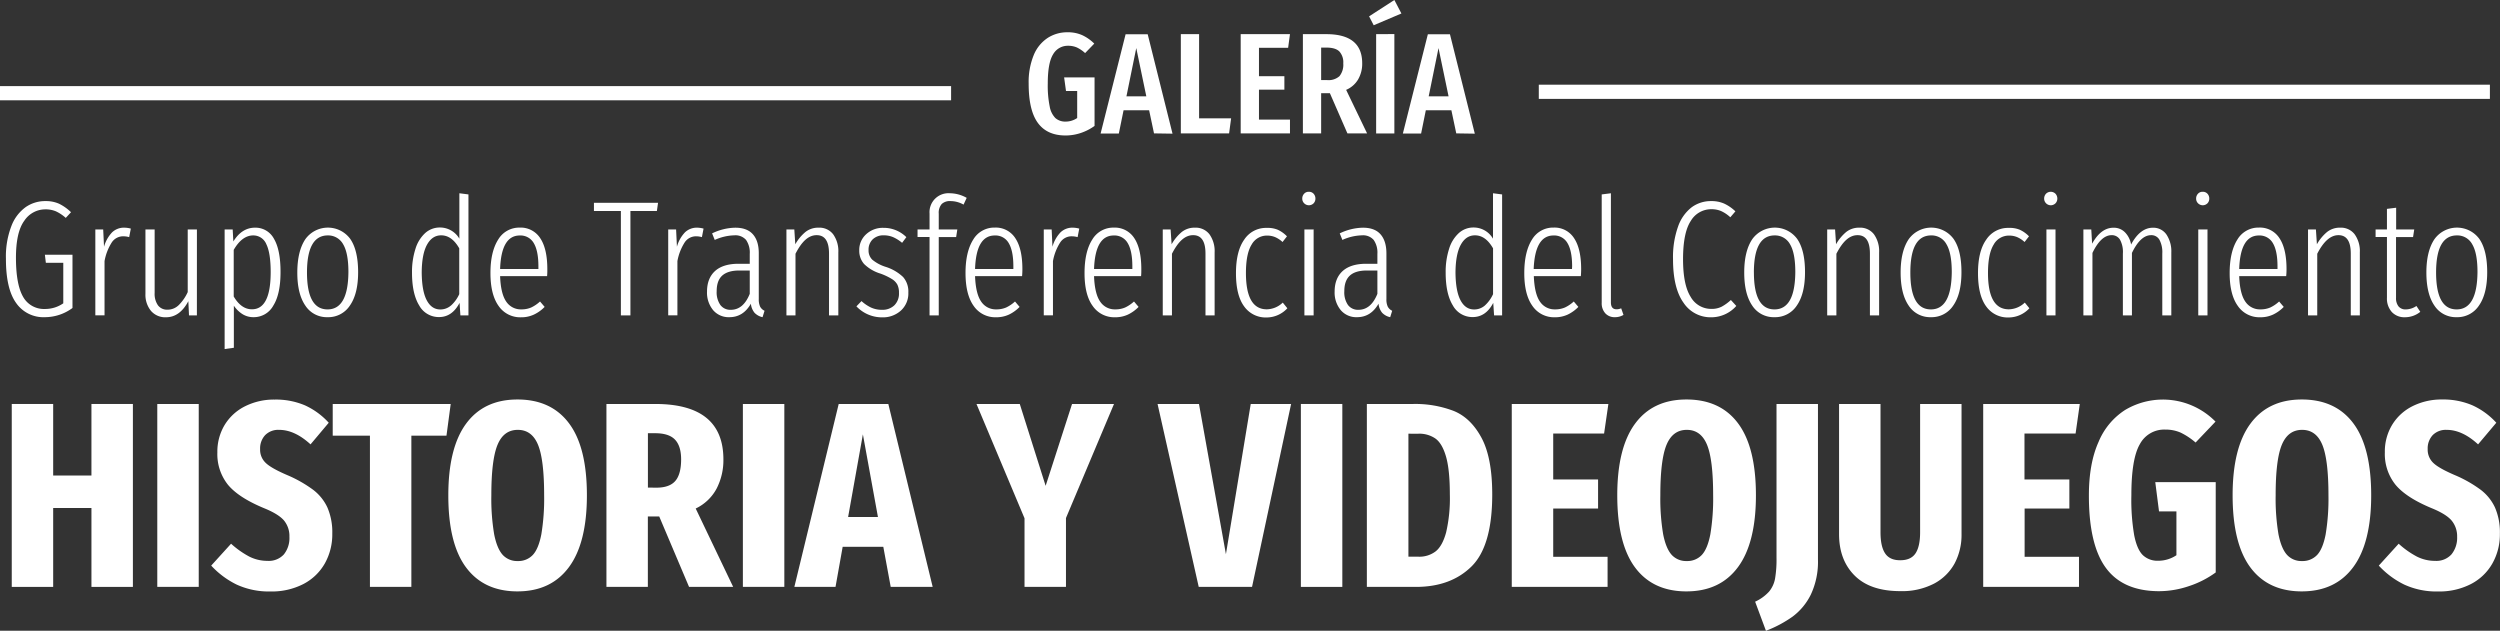 <svg xmlns="http://www.w3.org/2000/svg" viewBox="0 0 880.56 222.16"><rect x="0" y="0" width="880.56" height="222.16" fill="#333333" stroke="none"/><defs><style>.cls-1,.cls-2{fill:#fff;}.cls-2{stroke:#fff;stroke-miterlimit:10;stroke-width:5px;}</style></defs><title>logo-historia-videojuegos-grupo-blanco</title><g id="logo_1" data-name="logo 1"><path class="cls-1" d="M103.21,226.89V199.1H89.73v27.79H75.14V162.46H89.73v25.2h13.48v-25.2h14.6v64.43Z" transform="translate(-71 -20.17)"></path><path class="cls-1" d="M141,162.46v64.43h-14.6V162.46Z" transform="translate(-71 -20.17)"></path><path class="cls-1" d="M178.38,162.93a25.72,25.72,0,0,1,8.41,6.14l-6.41,7.62q-5.58-5.12-11.06-5.11a6.46,6.46,0,0,0-4.93,1.86,6.84,6.84,0,0,0-1.77,4.92,6.34,6.34,0,0,0,2,4.88q2,1.92,7.9,4.42a44.72,44.72,0,0,1,8.74,5,16.65,16.65,0,0,1,5.07,6.28,22,22,0,0,1,1.71,9.2,20.9,20.9,0,0,1-2.64,10.51,18.41,18.41,0,0,1-7.58,7.25,24.3,24.3,0,0,1-11.53,2.6,27.2,27.2,0,0,1-11.9-2.41,30.3,30.3,0,0,1-9-6.7l7-7.71a31.57,31.57,0,0,0,6.37,4.51,14.13,14.13,0,0,0,6.46,1.53,7.18,7.18,0,0,0,5.77-2.28,9.19,9.19,0,0,0,1.95-6.18,8.63,8.63,0,0,0-1.95-5.81q-2-2.28-7.07-4.32-8.92-3.72-12.64-8.23a17.3,17.3,0,0,1-3.72-11.39,18.21,18.21,0,0,1,2.6-9.72,17.58,17.58,0,0,1,7.21-6.55,22.65,22.65,0,0,1,10.36-2.33A26.07,26.07,0,0,1,178.38,162.93Z" transform="translate(-71 -20.17)"></path><path class="cls-1" d="M229.75,162.46l-1.49,11.16H215.89v53.27H201.3V173.62H188.19V162.46Z" transform="translate(-71 -20.17)"></path><path class="cls-1" d="M271.44,169.3q6.29,8.41,6.28,25.33,0,16.74-6.32,25.29t-18.13,8.55q-11.81,0-18.09-8.41t-6.27-25.43q0-16.73,6.27-25.24t18.09-8.51Q265.16,160.88,271.44,169.3Zm-25.19,7.53q-2.19,5.25-2.19,17.8a75.68,75.68,0,0,0,1,13.76q1,5,3,7.21a6.83,6.83,0,0,0,5.26,2.18,6.94,6.94,0,0,0,5.34-2.14q2-2.13,3-7.2a76.75,76.75,0,0,0,1-13.81q0-12.63-2.18-17.85t-7.11-5.2Q248.43,171.58,246.25,176.83Z" transform="translate(-71 -20.17)"></path><path class="cls-1" d="M313.7,226.89l-10.51-24.82h-4v24.82H284.6V162.46h17.2q24,0,24,19.53a21.85,21.85,0,0,1-2.37,10.23,16.19,16.19,0,0,1-7.39,7.06l13.2,27.61Zm-11.53-34.95q4.65,0,6.69-2.37t2.05-7.58c0-3.16-.73-5.49-2.19-7s-3.79-2.23-7-2.23h-2.51v19.15Z" transform="translate(-71 -20.17)"></path><path class="cls-1" d="M347.26,162.46v64.43h-14.6V162.46Z" transform="translate(-71 -20.17)"></path><path class="cls-1" d="M384.73,226.89l-2.61-14.13H367.81l-2.52,14.13h-14.5l15.62-64.43h17.48l15.62,64.43Zm-15-24.63h10.5l-5.3-29.1Z" transform="translate(-71 -20.17)"></path><path class="cls-1" d="M463.38,162.46l-16.92,40.17v24.26h-14.6V202.72l-16.92-40.26h15.25l9.11,28.83,9.3-28.83Z" transform="translate(-71 -20.17)"></path><path class="cls-1" d="M525.76,162.46,512,226.89H493.22l-14.5-64.43h14.59l9.49,52.91,8.74-52.91Z" transform="translate(-71 -20.17)"></path><path class="cls-1" d="M543.8,162.46v64.43H529.2V162.46Z" transform="translate(-71 -20.17)"></path><path class="cls-1" d="M583.08,164.93q6,2.46,9.76,9.48t3.76,19.94q0,18.14-7.3,25.34t-19.57,7.2H552.44V162.46h16.27A37.81,37.81,0,0,1,583.08,164.93Zm-16,8v43.32h3.53a9.41,9.41,0,0,0,6.09-1.9q2.37-1.9,3.67-6.69a53.3,53.3,0,0,0,1.3-13.35q0-8.64-1.34-13.29t-3.72-6.37a9.93,9.93,0,0,0-6-1.72Z" transform="translate(-71 -20.17)"></path><path class="cls-1" d="M637.51,162.46,636,172.88H618.08v16.17h15.8v10.23h-15.8v17h19.15v10.6H603.48V162.46Z" transform="translate(-71 -20.17)"></path><path class="cls-1" d="M683.2,169.3q6.28,8.41,6.28,25.33,0,16.74-6.32,25.29T665,228.47q-11.81,0-18.08-8.41t-6.28-25.43q0-16.73,6.28-25.24T665,160.88Q676.93,160.88,683.2,169.3ZM658,176.83q-2.19,5.25-2.19,17.8a75.68,75.68,0,0,0,1,13.76q1,5,3,7.21a6.83,6.83,0,0,0,5.26,2.18,6.94,6.94,0,0,0,5.34-2.14q2-2.13,3-7.2a76.75,76.75,0,0,0,1-13.81q0-12.63-2.18-17.85t-7.11-5.2Q660.19,171.58,658,176.83Z" transform="translate(-71 -20.17)"></path><path class="cls-1" d="M711.33,217.22a27.16,27.16,0,0,1-2.51,12.37,21.47,21.47,0,0,1-6.42,7.76,41.76,41.76,0,0,1-9.39,5L689.2,232.1a15.28,15.28,0,0,0,4.93-3.58,10,10,0,0,0,2.09-4.56,40.48,40.48,0,0,0,.51-7.29V162.46h14.6Z" transform="translate(-71 -20.17)"></path><path class="cls-1" d="M761.9,208.3a21.39,21.39,0,0,1-2.41,10.27,17.58,17.58,0,0,1-7.26,7.16,24.43,24.43,0,0,1-11.9,2.65q-10.59,0-16.08-5.48t-5.49-14.6V162.46h14.6v45.19q0,5,1.63,7.44t5.34,2.41q3.72,0,5.35-2.41c1.08-1.61,1.63-4.09,1.63-7.44V162.46H761.9Z" transform="translate(-71 -20.17)"></path><path class="cls-1" d="M803.55,162.46l-1.48,10.42h-18v16.17h15.81v10.23H784.12v17h19.15v10.6H769.53V162.46Z" transform="translate(-71 -20.17)"></path><path class="cls-1" d="M851.34,168.69l-7,7.35a24.13,24.13,0,0,0-5.26-3.49,13.14,13.14,0,0,0-5.44-1.07,9.68,9.68,0,0,0-8.92,5.12q-3,5.11-3,18a74.05,74.05,0,0,0,1,14.13q1,5,3.07,7a7.48,7.48,0,0,0,5.39,1.95,11.47,11.47,0,0,0,6.41-1.95V200.3h-6.13L830.14,190h21.29v31.8a33.89,33.89,0,0,1-9.48,4.83,32.76,32.76,0,0,1-10.41,1.77q-12.75,0-18.78-8.18t-6-25.57q0-11.25,3.4-18.82a24.45,24.45,0,0,1,9.34-11.25,26,26,0,0,1,31.89,4.13Z" transform="translate(-71 -20.17)"></path><path class="cls-1" d="M899.92,169.3q6.27,8.41,6.27,25.33,0,16.74-6.32,25.29t-18.13,8.55q-11.81,0-18.08-8.41t-6.28-25.43q0-16.73,6.28-25.24t18.08-8.51Q893.64,160.88,899.92,169.3Zm-25.2,7.53q-2.19,5.25-2.18,17.8a75.83,75.83,0,0,0,1,13.76q1,5,3,7.21a6.79,6.79,0,0,0,5.25,2.18,7,7,0,0,0,5.35-2.14q2-2.13,3-7.2a76.59,76.59,0,0,0,1-13.81q0-12.63-2.19-17.85t-7.11-5.2Q876.91,171.58,874.72,176.83Z" transform="translate(-71 -20.17)"></path><path class="cls-1" d="M941.84,162.93a25.75,25.75,0,0,1,8.42,6.14l-6.42,7.62q-5.57-5.12-11.06-5.11a6.48,6.48,0,0,0-4.93,1.86,6.84,6.84,0,0,0-1.76,4.92,6.37,6.37,0,0,0,2,4.88q2,1.92,7.9,4.42a44.42,44.42,0,0,1,8.74,5,16.65,16.65,0,0,1,5.07,6.28,21.84,21.84,0,0,1,1.72,9.2,20.8,20.8,0,0,1-2.65,10.51,18.35,18.35,0,0,1-7.58,7.25,24.25,24.25,0,0,1-11.53,2.6,27.16,27.16,0,0,1-11.89-2.41,30.17,30.17,0,0,1-9-6.7l7-7.71a31,31,0,0,0,6.37,4.51,14.1,14.1,0,0,0,6.46,1.53,7.16,7.16,0,0,0,5.76-2.28,9.2,9.2,0,0,0,2-6.18,8.64,8.64,0,0,0-2-5.81q-2-2.28-7.06-4.32-8.92-3.72-12.65-8.23A17.3,17.3,0,0,1,911,179.48a18.12,18.12,0,0,1,2.6-9.72,17.56,17.56,0,0,1,7.2-6.55,22.7,22.7,0,0,1,10.37-2.33A26,26,0,0,1,941.84,162.93Z" transform="translate(-71 -20.17)"></path></g><g id="logo2"><path class="cls-1" d="M91.78,91.92a16.05,16.05,0,0,1,4.23,3l-1.85,2a13.9,13.9,0,0,0-3.48-2.32,9.35,9.35,0,0,0-3.7-.69,8.87,8.87,0,0,0-7.41,4q-3,4.05-2.95,13.37t2.6,13.58A8.38,8.38,0,0,0,86.75,129a11.45,11.45,0,0,0,3.47-.5A11.15,11.15,0,0,0,93.29,127V112.73H87.15l-.34-2.84h9.72v18.76a16.35,16.35,0,0,1-9.72,3.24,11.7,11.7,0,0,1-10.13-5q-3.6-5-3.59-15.57A29.76,29.76,0,0,1,75,99.82a14.56,14.56,0,0,1,5.06-6.71A12,12,0,0,1,87,91,11.36,11.36,0,0,1,91.78,91.92Z" transform="translate(-71 -20.17)"></path><path class="cls-1" d="M117.08,100.69l-.58,3a7.85,7.85,0,0,0-2.08-.29,4.8,4.8,0,0,0-4.06,2.17,18.28,18.28,0,0,0-2.54,6.57v19.1h-3.24V101h2.77l.29,6.08a12,12,0,0,1,2.84-5.07,6,6,0,0,1,4.28-1.65A9,9,0,0,1,117.08,100.69Z" transform="translate(-71 -20.17)"></path><path class="cls-1" d="M140.35,131.25h-2.78l-.23-5q-3,5.67-7.87,5.67a6.6,6.6,0,0,1-5.3-2.26,8.92,8.92,0,0,1-1.94-6V101h3.24v22.34a7,7,0,0,0,1.19,4.4,4,4,0,0,0,3.33,1.51,5.63,5.63,0,0,0,4-1.65,15.44,15.44,0,0,0,3.13-4.55V101h3.24Z" transform="translate(-71 -20.17)"></path><path class="cls-1" d="M167.5,104.28q2.31,3.93,2.31,11.69t-2.51,11.78a7.85,7.85,0,0,1-7,4.14,7.2,7.2,0,0,1-3.93-1.1,10.29,10.29,0,0,1-3-2.95v14.82l-3.25.46V101h2.84l.23,4.22q3-4.86,7.64-4.86A7.36,7.36,0,0,1,167.5,104.28ZM166.34,116q0-6.7-1.53-9.81a4.94,4.94,0,0,0-4.61-3.1c-2.62,0-4.92,1.7-6.88,5.1V124.6q2.66,4.52,6.42,4.51Q166.34,129.11,166.34,116Z" transform="translate(-71 -20.17)"></path><path class="cls-1" d="M194.36,104.31q2.77,4,2.78,11.72,0,7.59-2.87,11.72a9.09,9.09,0,0,1-7.9,4.14,9,9,0,0,1-7.84-4.11q-2.82-4.11-2.81-11.63t2.83-11.73a9.78,9.78,0,0,1,15.81-.11Zm-15.23,11.84q0,13,7.24,13T193.72,116q0-6.66-1.85-9.78a6,6,0,0,0-5.44-3.13Q179.13,103.12,179.13,116.15Z" transform="translate(-71 -20.17)"></path><path class="cls-1" d="M236,88.65v42.6h-2.84l-.29-4.4q-2.61,5-7.23,5a7.86,7.86,0,0,1-7-4.11q-2.52-4.11-2.52-11.52a26.45,26.45,0,0,1,1.22-8.42,12.45,12.45,0,0,1,3.44-5.56,7.69,7.69,0,0,1,5.18-1.94,7.89,7.89,0,0,1,6.84,3.94v-16Zm-6.14,39.13a12.28,12.28,0,0,0,2.9-4V107.64q-2.61-4.58-6.37-4.58-3.18,0-5,3.33t-1.85,9.81q.06,6.49,1.77,9.73t4.77,3.24A5.66,5.66,0,0,0,229.84,127.78Z" transform="translate(-71 -20.17)"></path><path class="cls-1" d="M263.7,117.42H247.15c.15,4.17.88,7.16,2.17,9a6.15,6.15,0,0,0,5.3,2.72,8.59,8.59,0,0,0,3.47-.66,12.33,12.33,0,0,0,3.12-2.12l1.63,1.91A13.06,13.06,0,0,1,259,131a10.47,10.47,0,0,1-4.48.93,9.21,9.21,0,0,1-7.9-4q-2.86-4-2.87-11.55t2.75-11.87a8.59,8.59,0,0,1,7.55-4.17,8.16,8.16,0,0,1,7.24,3.74q2.49,3.72,2.49,10.91A23.53,23.53,0,0,1,263.7,117.42ZM260.64,114q0-5.45-1.62-8.17a5.38,5.38,0,0,0-4.93-2.72q-6.54,0-6.94,11.81h13.49Z" transform="translate(-71 -20.17)"></path><path class="cls-1" d="M302.78,91.6l-.41,2.9h-9.32v36.75h-3.36V94.5H280.2V91.6Z" transform="translate(-71 -20.17)"></path><path class="cls-1" d="M318.81,100.69l-.58,3a7.85,7.85,0,0,0-2.08-.29,4.77,4.77,0,0,0-4,2.17,18.27,18.27,0,0,0-2.55,6.57v19.1h-3.24V101h2.78l.29,6.08a11.87,11.87,0,0,1,2.83-5.07,6,6,0,0,1,4.29-1.65A9,9,0,0,1,318.81,100.69Z" transform="translate(-71 -20.17)"></path><path class="cls-1" d="M338.75,128.21a3.39,3.39,0,0,0,1.54,1.42l-.7,2.26a5.47,5.47,0,0,1-2.83-1.56,5.93,5.93,0,0,1-1.28-3.19q-2.72,4.76-7.58,4.75a7.18,7.18,0,0,1-5.73-2.49,9.67,9.67,0,0,1-2.14-6.54c0-3.16,1-5.59,2.86-7.26s4.64-2.52,8.19-2.52h4V109.6a7.82,7.82,0,0,0-1.3-4.92,4.94,4.94,0,0,0-4.09-1.62,17.68,17.68,0,0,0-6.94,1.62l-.93-2.31a19.43,19.43,0,0,1,8.16-2q4.17,0,6.23,2.35t2.05,6.68v16.1A6,6,0,0,0,338.75,128.21Zm-3.67-4.54v-8.22h-3.71q-4,0-6,1.8c-1.29,1.19-1.94,3-1.94,5.49a7.81,7.81,0,0,0,1.31,4.87,4.36,4.36,0,0,0,3.67,1.68Q332.82,129.29,335.08,123.67Z" transform="translate(-71 -20.17)"></path><path class="cls-1" d="M364.46,102.69a10.18,10.18,0,0,1,1.82,6.39v22.17H363V109.49c0-4.32-1.45-6.49-4.34-6.49s-5.23,2.19-7.47,6.55v21.7H348V101h2.78l.34,5.21a15.52,15.52,0,0,1,3.59-4.34,7.24,7.24,0,0,1,4.63-1.51A6.12,6.12,0,0,1,364.46,102.69Z" transform="translate(-71 -20.17)"></path><path class="cls-1" d="M390.24,103.7l-1.5,2a13.41,13.41,0,0,0-3.16-2,8.36,8.36,0,0,0-3.32-.64,5.4,5.4,0,0,0-3.85,1.39,5,5,0,0,0-1.48,3.82,4.48,4.48,0,0,0,1.3,3.36,14,14,0,0,0,4.78,2.55,15.8,15.8,0,0,1,6.08,3.56,7.74,7.74,0,0,1,1.85,5.47,8.15,8.15,0,0,1-2.64,6.37,9.44,9.44,0,0,1-6.57,2.37,12.41,12.41,0,0,1-9.08-3.88l1.79-1.85a13.69,13.69,0,0,0,3.39,2.29,9.13,9.13,0,0,0,3.85.78,6,6,0,0,0,4.31-1.56,5.78,5.78,0,0,0,1.65-4.4,6.36,6.36,0,0,0-.58-2.93,5.47,5.47,0,0,0-2-2,21.32,21.32,0,0,0-4-1.88,14,14,0,0,1-5.7-3.36,7,7,0,0,1-1.71-4.81,7.41,7.41,0,0,1,2.43-5.67,8.57,8.57,0,0,1,6.08-2.26A11.33,11.33,0,0,1,390.24,103.7Z" transform="translate(-71 -20.17)"></path><path class="cls-1" d="M402.72,92a4.68,4.68,0,0,0-1.07,3.44V101h6.54l-.41,2.66h-6.13v27.61h-3.24V103.64h-4.23V101h4.23V95.42a6.68,6.68,0,0,1,7.17-7.18,12.2,12.2,0,0,1,5.91,1.62l-1.1,2.38A9.37,9.37,0,0,0,405.87,91,4.24,4.24,0,0,0,402.72,92Z" transform="translate(-71 -20.17)"></path><path class="cls-1" d="M431,117.42H414.44c.15,4.17.88,7.16,2.17,9a6.15,6.15,0,0,0,5.3,2.72,8.56,8.56,0,0,0,3.47-.66,12.36,12.36,0,0,0,3.13-2.12l1.62,1.91a13.15,13.15,0,0,1-3.79,2.72,10.55,10.55,0,0,1-4.49.93,9.21,9.21,0,0,1-7.9-4q-2.86-4-2.87-11.55t2.75-11.87a8.59,8.59,0,0,1,7.56-4.17,8.16,8.16,0,0,1,7.23,3.74q2.49,3.72,2.49,10.91C431.11,115.84,431.07,116.65,431,117.42ZM427.93,114q0-5.45-1.62-8.17a5.35,5.35,0,0,0-4.92-2.72q-6.56,0-6.95,11.81h13.49Z" transform="translate(-71 -20.17)"></path><path class="cls-1" d="M451.14,100.69l-.58,3a7.85,7.85,0,0,0-2.08-.29,4.77,4.77,0,0,0-4.05,2.17,18.09,18.09,0,0,0-2.55,6.57v19.1h-3.24V101h2.78l.28,6.08a12,12,0,0,1,2.84-5.07,6,6,0,0,1,4.28-1.65A9,9,0,0,1,451.14,100.69Z" transform="translate(-71 -20.17)"></path><path class="cls-1" d="M472.91,117.42H456.35c.15,4.17.88,7.16,2.17,9a6.15,6.15,0,0,0,5.3,2.72,8.56,8.56,0,0,0,3.47-.66,12.36,12.36,0,0,0,3.13-2.12l1.62,1.91a13.15,13.15,0,0,1-3.79,2.72,10.55,10.55,0,0,1-4.49.93,9.21,9.21,0,0,1-7.9-4Q453,124,453,116.38t2.75-11.87a8.59,8.59,0,0,1,7.56-4.17,8.16,8.16,0,0,1,7.23,3.74Q473,107.8,473,115C473,115.84,473,116.65,472.91,117.42ZM469.84,114q0-5.45-1.62-8.17a5.35,5.35,0,0,0-4.92-2.72q-6.54,0-6.95,11.81h13.49Z" transform="translate(-71 -20.17)"></path><path class="cls-1" d="M497,102.69a10.18,10.18,0,0,1,1.82,6.39v22.17H495.6V109.49c0-4.32-1.45-6.49-4.34-6.49s-5.23,2.19-7.47,6.55v21.7h-3.24V101h2.77l.35,5.21a15.52,15.52,0,0,1,3.59-4.34,7.22,7.22,0,0,1,4.63-1.51A6.12,6.12,0,0,1,497,102.69Z" transform="translate(-71 -20.17)"></path><path class="cls-1" d="M521,101.07a10.7,10.7,0,0,1,3.3,2.34l-1.56,2a9.31,9.31,0,0,0-2.58-1.71,7.23,7.23,0,0,0-2.87-.55,6.1,6.1,0,0,0-5.44,3.18q-2,3.2-2,10,0,12.8,7.36,12.79a8.35,8.35,0,0,0,5.61-2.37l1.62,2a10,10,0,0,1-7.23,3.24,9.3,9.3,0,0,1-8-3.91q-2.87-3.9-2.87-11.66t2.9-11.84a9.16,9.16,0,0,1,7.93-4.14A9.27,9.27,0,0,1,521,101.07Z" transform="translate(-71 -20.17)"></path><path class="cls-1" d="M533.69,88.42a2.47,2.47,0,0,1,.63,1.73,2.33,2.33,0,0,1-.63,1.62,2.33,2.33,0,0,1-3.33,0,2.24,2.24,0,0,1-.67-1.62,2.44,2.44,0,0,1,.64-1.73,2.14,2.14,0,0,1,1.68-.7A2.17,2.17,0,0,1,533.69,88.42Zm0,12.56v30.27h-3.25V101Z" transform="translate(-71 -20.17)"></path><path class="cls-1" d="M559.82,128.21a3.39,3.39,0,0,0,1.54,1.42l-.7,2.26a5.5,5.5,0,0,1-2.84-1.56,5.93,5.93,0,0,1-1.27-3.19q-2.71,4.76-7.58,4.75a7.15,7.15,0,0,1-5.73-2.49,9.67,9.67,0,0,1-2.15-6.54c0-3.16,1-5.59,2.87-7.26s4.64-2.52,8.19-2.52h4V109.6a7.75,7.75,0,0,0-1.31-4.92,4.93,4.93,0,0,0-4.08-1.62,17.65,17.65,0,0,0-6.94,1.62l-.93-2.31a19.36,19.36,0,0,1,8.16-2q4.17,0,6.22,2.35t2.06,6.68v16.1A5.85,5.85,0,0,0,559.82,128.21Zm-3.67-4.54v-8.22h-3.71q-4.05,0-6,1.8c-1.29,1.19-1.94,3-1.94,5.49a7.81,7.81,0,0,0,1.3,4.87,4.39,4.39,0,0,0,3.68,1.68Q553.89,129.29,556.15,123.67Z" transform="translate(-71 -20.17)"></path><path class="cls-1" d="M600.08,88.65v42.6h-2.83l-.29-4.4q-2.61,5-7.24,5a7.85,7.85,0,0,1-7-4.11q-2.52-4.11-2.52-11.52a26.47,26.47,0,0,1,1.21-8.42,12.38,12.38,0,0,1,3.45-5.56,7.65,7.65,0,0,1,5.18-1.94,7.87,7.87,0,0,1,6.83,3.94v-16ZM594,127.78a12.27,12.27,0,0,0,2.89-4V107.64q-2.61-4.58-6.37-4.58-3.18,0-5,3.33t-1.86,9.81q.06,6.49,1.77,9.73t4.78,3.24A5.69,5.69,0,0,0,594,127.78Z" transform="translate(-71 -20.17)"></path><path class="cls-1" d="M627.81,117.42H611.25q.24,6.26,2.17,9a6.15,6.15,0,0,0,5.3,2.72,8.56,8.56,0,0,0,3.47-.66,12.19,12.19,0,0,0,3.13-2.12l1.62,1.91a13.15,13.15,0,0,1-3.79,2.72,10.51,10.51,0,0,1-4.49.93,9.21,9.21,0,0,1-7.9-4q-2.87-4-2.87-11.55t2.75-11.87a8.62,8.62,0,0,1,7.56-4.17,8.16,8.16,0,0,1,7.23,3.74q2.49,3.72,2.49,10.91C627.92,115.84,627.88,116.65,627.81,117.42ZM624.74,114q0-5.45-1.62-8.17a5.35,5.35,0,0,0-4.92-2.72q-6.54,0-7,11.81h13.49Z" transform="translate(-71 -20.17)"></path><path class="cls-1" d="M636.43,130.53a5.24,5.24,0,0,1-1.27-3.73V88.65l3.24-.41v38.44c0,1.62.66,2.43,2,2.43a4,4,0,0,0,1.62-.35l.81,2.32a5.68,5.68,0,0,1-3,.81A4.38,4.38,0,0,1,636.43,130.53Z" transform="translate(-71 -20.17)"></path><path class="cls-1" d="M678.25,91.86a14.59,14.59,0,0,1,4,2.75l-1.79,2.09a12.21,12.21,0,0,0-3.22-2.18,8.61,8.61,0,0,0-3.44-.66A8.33,8.33,0,0,0,666.53,98q-2.71,4.11-2.72,13.43,0,9.09,2.69,13.31a8.26,8.26,0,0,0,7.27,4.23,7.73,7.73,0,0,0,3.7-.81,16.42,16.42,0,0,0,3.19-2.32l1.91,2.09a11.8,11.8,0,0,1-8.86,4,11.43,11.43,0,0,1-9.75-5.15q-3.68-5.16-3.68-15.34a32,32,0,0,1,1.77-11.46,14.65,14.65,0,0,1,4.77-6.78,11.35,11.35,0,0,1,6.83-2.2A11.07,11.07,0,0,1,678.25,91.86Z" transform="translate(-71 -20.17)"></path><path class="cls-1" d="M704,104.31q2.78,4,2.77,11.72,0,7.59-2.86,11.72a9.1,9.1,0,0,1-7.9,4.14,9,9,0,0,1-7.85-4.11q-2.8-4.11-2.8-11.63t2.83-11.73a9.78,9.78,0,0,1,15.81-.11Zm-15.23,11.84q0,13,7.24,13T703.35,116q0-6.66-1.85-9.78a6,6,0,0,0-5.45-3.13Q688.76,103.12,688.76,116.15Z" transform="translate(-71 -20.17)"></path><path class="cls-1" d="M731.05,102.69a10.18,10.18,0,0,1,1.82,6.39v22.17h-3.24V109.49c0-4.32-1.45-6.49-4.34-6.49s-5.23,2.19-7.47,6.55v21.7h-3.24V101h2.78l.34,5.21a15.52,15.52,0,0,1,3.59-4.34,7.24,7.24,0,0,1,4.63-1.51A6.12,6.12,0,0,1,731.05,102.69Z" transform="translate(-71 -20.17)"></path><path class="cls-1" d="M759.09,104.31q2.79,4,2.78,11.72,0,7.59-2.86,11.72a9.11,9.11,0,0,1-7.91,4.14,9,9,0,0,1-7.84-4.11q-2.81-4.11-2.81-11.63t2.84-11.73a9.77,9.77,0,0,1,15.8-.11Zm-15.22,11.84q0,13,7.23,13T758.46,116q0-6.66-1.86-9.78a5.94,5.94,0,0,0-5.44-3.13Q743.87,103.12,743.87,116.15Z" transform="translate(-71 -20.17)"></path><path class="cls-1" d="M782.36,101.07a10.7,10.7,0,0,1,3.3,2.34l-1.56,2a9.31,9.31,0,0,0-2.58-1.71,7.22,7.22,0,0,0-2.86-.55,6.09,6.09,0,0,0-5.44,3.18c-1.32,2.13-2,5.45-2,10q0,12.8,7.35,12.79a8.33,8.33,0,0,0,5.61-2.37l1.62,2a10,10,0,0,1-7.23,3.24,9.3,9.3,0,0,1-8-3.91q-2.86-3.9-2.87-11.66t2.9-11.84a9.16,9.16,0,0,1,7.93-4.14A9.27,9.27,0,0,1,782.36,101.07Z" transform="translate(-71 -20.17)"></path><path class="cls-1" d="M795,88.42a2.48,2.48,0,0,1,.64,1.73,2.33,2.33,0,0,1-.64,1.62,2.33,2.33,0,0,1-3.33,0,2.28,2.28,0,0,1-.67-1.62,2.48,2.48,0,0,1,.64-1.73,2.37,2.37,0,0,1,3.36,0ZM795,101v30.27H791.8V101Z" transform="translate(-71 -20.17)"></path><path class="cls-1" d="M834.05,102.74a10.6,10.6,0,0,1,1.74,6.34v22.17h-3.18V109.49a9.26,9.26,0,0,0-1-4.86,3.25,3.25,0,0,0-2.92-1.63q-3.76,0-6.77,6.26v22h-3.19V109.49a9,9,0,0,0-1-4.86,3.32,3.32,0,0,0-2.95-1.63q-3.76,0-6.77,6.26v22h-3.19V101h2.78l.29,5c2.09-3.75,4.59-5.62,7.53-5.62a5.5,5.5,0,0,1,4,1.57,8.09,8.09,0,0,1,2.2,4.34q3.18-5.91,7.7-5.91A5.59,5.59,0,0,1,834.05,102.74Z" transform="translate(-71 -20.17)"></path><path class="cls-1" d="M848.53,88.42a2.47,2.47,0,0,1,.63,1.73,2.33,2.33,0,0,1-.63,1.62,2.33,2.33,0,0,1-3.33,0,2.24,2.24,0,0,1-.67-1.62,2.44,2.44,0,0,1,.64-1.73,2.14,2.14,0,0,1,1.68-.7A2.17,2.17,0,0,1,848.53,88.42Zm0,12.56v30.27h-3.25V101Z" transform="translate(-71 -20.17)"></path><path class="cls-1" d="M876.25,117.42H859.7c.15,4.17.88,7.16,2.17,9a6.15,6.15,0,0,0,5.3,2.72,8.59,8.59,0,0,0,3.47-.66,12.33,12.33,0,0,0,3.12-2.12l1.63,1.91a13.06,13.06,0,0,1-3.8,2.72,10.47,10.47,0,0,1-4.48.93,9.21,9.21,0,0,1-7.9-4q-2.87-4-2.87-11.55t2.75-11.87a8.59,8.59,0,0,1,7.55-4.17,8.16,8.16,0,0,1,7.24,3.74q2.49,3.72,2.49,10.91A23.53,23.53,0,0,1,876.25,117.42ZM873.19,114q0-5.45-1.62-8.17a5.38,5.38,0,0,0-4.93-2.72q-6.54,0-6.94,11.81h13.49Z" transform="translate(-71 -20.17)"></path><path class="cls-1" d="M900.36,102.69a10.12,10.12,0,0,1,1.83,6.39v22.17H899V109.49c0-4.32-1.45-6.49-4.35-6.49q-4.11,0-7.46,6.55v21.7h-3.25V101h2.78l.35,5.21a15.52,15.52,0,0,1,3.59-4.34,7.22,7.22,0,0,1,4.63-1.51A6.09,6.09,0,0,1,900.36,102.69Z" transform="translate(-71 -20.17)"></path><path class="cls-1" d="M923.49,130a8.53,8.53,0,0,1-5.38,1.91,6,6,0,0,1-4.66-1.85,7.07,7.07,0,0,1-1.71-5V103.64h-4V101h4V93.74l3.24-.4V101h6.37l-.41,2.66h-6v21.42a4.6,4.6,0,0,0,.87,3,3.13,3.13,0,0,0,2.6,1.07,6.72,6.72,0,0,0,3.71-1.21Z" transform="translate(-71 -20.17)"></path><path class="cls-1" d="M944.27,104.31q2.78,4,2.78,11.72,0,7.59-2.87,11.72a9.09,9.09,0,0,1-7.9,4.14,9,9,0,0,1-7.84-4.11q-2.81-4.11-2.81-11.63t2.84-11.73a9.77,9.77,0,0,1,15.8-.11Zm-15.22,11.84q0,13,7.23,13T943.63,116c0-4.44-.61-7.7-1.85-9.78a5.94,5.94,0,0,0-5.44-3.13Q929.05,103.12,929.05,116.15Z" transform="translate(-71 -20.17)"></path></g><g id="logo3"><path class="cls-1" d="M452.13,32.53a15.07,15.07,0,0,1,4.3,3l-3.23,3.34a11.64,11.64,0,0,0-2.94-2,7.76,7.76,0,0,0-3.08-.58,5.91,5.91,0,0,0-5.24,3q-1.89,3-1.89,10.32a36.85,36.85,0,0,0,.68,8.07,7.7,7.7,0,0,0,2,4.07A5.22,5.22,0,0,0,446.27,63a7.24,7.24,0,0,0,4.14-1.26V52.23h-3.94l-.66-4.81h10.72v17.1A18,18,0,0,1,451.7,67a16.9,16.9,0,0,1-5.38.89q-6.52,0-9.76-4.43t-3.24-13.78a25.08,25.08,0,0,1,1.8-10.14,13.17,13.17,0,0,1,4.88-6,12.62,12.62,0,0,1,7-2A12.27,12.27,0,0,1,452.13,32.53Z" transform="translate(-71 -20.17)"></path><path class="cls-1" d="M477.47,67.15,475.75,59h-9l-1.67,8.2h-6.42l8.8-34.95h7.79l8.74,35ZM467.76,54.1h7l-3.54-17Z" transform="translate(-71 -20.17)"></path><path class="cls-1" d="M493.35,32.2V61.84h11.28l-.71,5.31h-17V32.2Z" transform="translate(-71 -20.17)"></path><path class="cls-1" d="M525.36,32.2,524.71,37H514.44V47h8.95v4.75h-8.95V62.29h10.92v4.86H508V32.2Z" transform="translate(-71 -20.17)"></path><path class="cls-1" d="M545.59,67.15,539.42,53h-3.08V67.15h-6.43V32.2h8.25q12.65,0,12.64,10.27a11,11,0,0,1-1.42,5.64,8.94,8.94,0,0,1-4.24,3.71l7.38,15.33ZM542.79,47a6.4,6.4,0,0,0,1.34-4.5,5.66,5.66,0,0,0-1.4-4.23c-.92-.89-2.45-1.34-4.57-1.34h-1.82V48.38h2.12A5.77,5.77,0,0,0,542.79,47Z" transform="translate(-71 -20.17)"></path><path class="cls-1" d="M562.13,20.17l2.48,4.75-9.76,4.15-1.62-3.14Zm0,12v35h-6.42V32.2Z" transform="translate(-71 -20.17)"></path><path class="cls-1" d="M583.93,67.15,582.21,59h-9l-1.66,8.2h-6.43l8.8-34.95h7.79l8.75,35ZM574.22,54.1h7l-3.54-17Z" transform="translate(-71 -20.17)"></path><line class="cls-2" x1="335" y1="32.83" y2="32.83"></line><line class="cls-2" x1="877" y1="32.33" x2="542" y2="32.33"></line></g></svg>